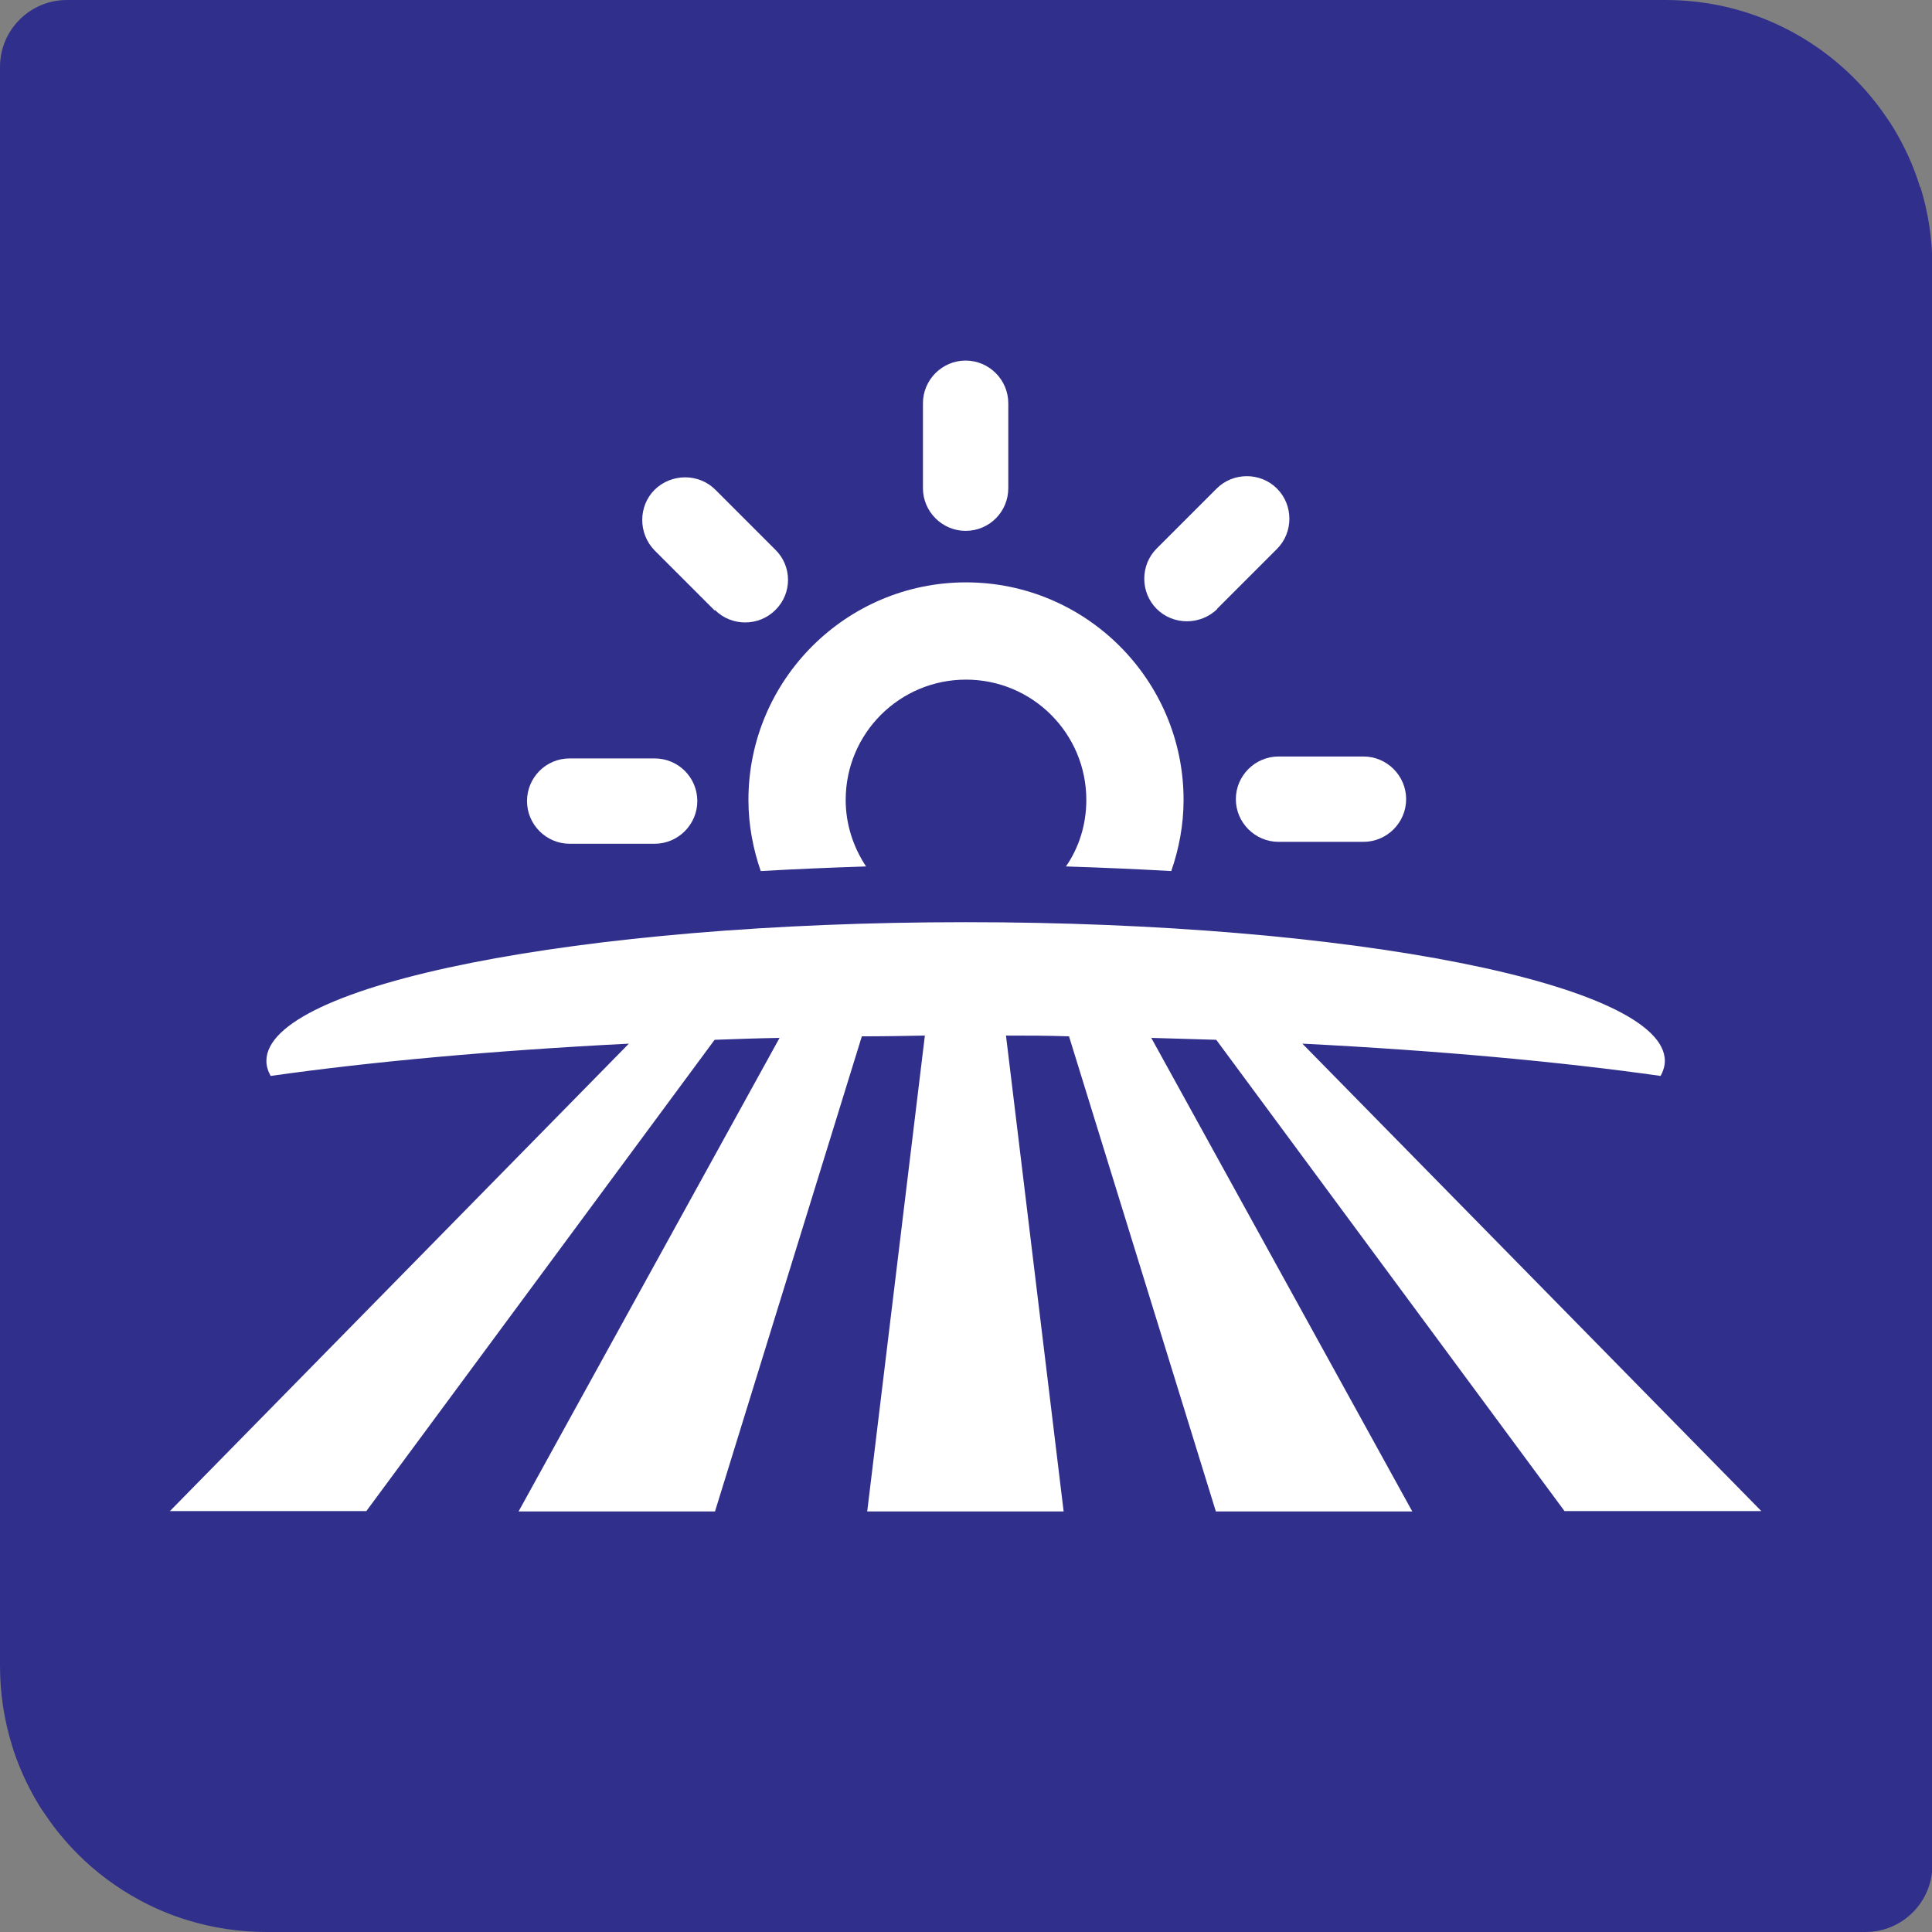 <?xml version="1.0" encoding="UTF-8"?> <svg xmlns="http://www.w3.org/2000/svg" id="Layer_1" data-name="Layer 1" viewBox="0 0 50.26 50.26"><rect x="0" y="0" width="50.26" height="50.26" fill="#808080" stroke="none"/><defs><style> .cls-1 { fill: #fff; } .cls-2 { fill: #30308c; } </style></defs><path class="cls-2" d="M49.95,4.87c-.13-.43-.31-.85-.52-1.24-.11-.2-.22-.39-.35-.57-.25-.37-.53-.71-.85-1.03-1.25-1.25-2.98-2.03-4.9-2.03H1.74C.78,0,0,.78,0,1.74v41.6c0,.72.11,1.41.31,2.06.13.43.31.85.52,1.24.11.2.22.39.35.57.25.37.53.71.85,1.03.47.47,1.01.87,1.6,1.19.39.21.81.39,1.24.52.65.2,1.34.31,2.06.31h41.6c.96,0,1.74-.78,1.74-1.74V6.93c0-.72-.11-1.41-.31-2.06Z"></path><g><path class="cls-1" d="M19.79,22.66c.89-.05,1.8-.09,2.74-.12-.33-.5-.53-1.09-.53-1.73,0-1.73,1.4-3.13,3.13-3.13s3.13,1.4,3.13,3.13c0,.64-.19,1.24-.53,1.73.94.03,1.85.07,2.74.12.2-.58.32-1.2.32-1.85,0-3.12-2.54-5.66-5.66-5.66s-5.66,2.54-5.66,5.66c0,.65.12,1.27.32,1.85Z"></path><path class="cls-1" d="M18.6,15.87c.43.43,1.14.43,1.57,0,.44-.43.44-1.14,0-1.57l-1.56-1.56c-.43-.43-1.14-.43-1.58,0-.43.43-.43,1.14,0,1.58l1.56,1.56Z"></path><path class="cls-1" d="M14.82,21.95h2.21c.61,0,1.11-.5,1.11-1.11,0-.62-.5-1.11-1.11-1.11h-2.21c-.62,0-1.11.5-1.11,1.11s.5,1.11,1.11,1.11Z"></path><path class="cls-1" d="M32.15,20.79c0,.61.5,1.11,1.11,1.11h2.21c.61,0,1.11-.5,1.11-1.11,0-.61-.5-1.11-1.11-1.11h-2.21c-.61,0-1.11.5-1.11,1.11Z"></path><path class="cls-1" d="M31.66,15.84l1.56-1.56c.43-.43.43-1.14,0-1.57-.43-.43-1.14-.43-1.57,0l-1.56,1.56c-.43.43-.43,1.14,0,1.57.43.43,1.14.43,1.58,0Z"></path><path class="cls-1" d="M25.12,13.81c.62,0,1.11-.5,1.11-1.11v-2.21c0-.61-.5-1.11-1.11-1.11-.61,0-1.11.5-1.11,1.11v2.21c0,.61.5,1.11,1.11,1.11Z"></path><path class="cls-1" d="M40.71,39.31h5.11l-11.94-12.16c3.54.18,6.71.47,9.32.84.07-.13.11-.26.11-.39,0-1.99-8.14-3.61-18.19-3.61s-18.19,1.62-18.19,3.61c0,.13.04.26.11.39,2.61-.37,5.78-.66,9.32-.84l-11.94,12.16h5.11l9.06-12.26c.55-.02,1.12-.04,1.69-.05l-6.79,12.32h5.11l3.82-12.36c.54,0,1.09-.01,1.64-.02l-1.5,12.38h5.11l-1.5-12.38c.55,0,1.1,0,1.64.02l3.82,12.36h5.11l-6.79-12.32c.57.02,1.13.03,1.69.05l9.06,12.26Z"></path></g></svg> 